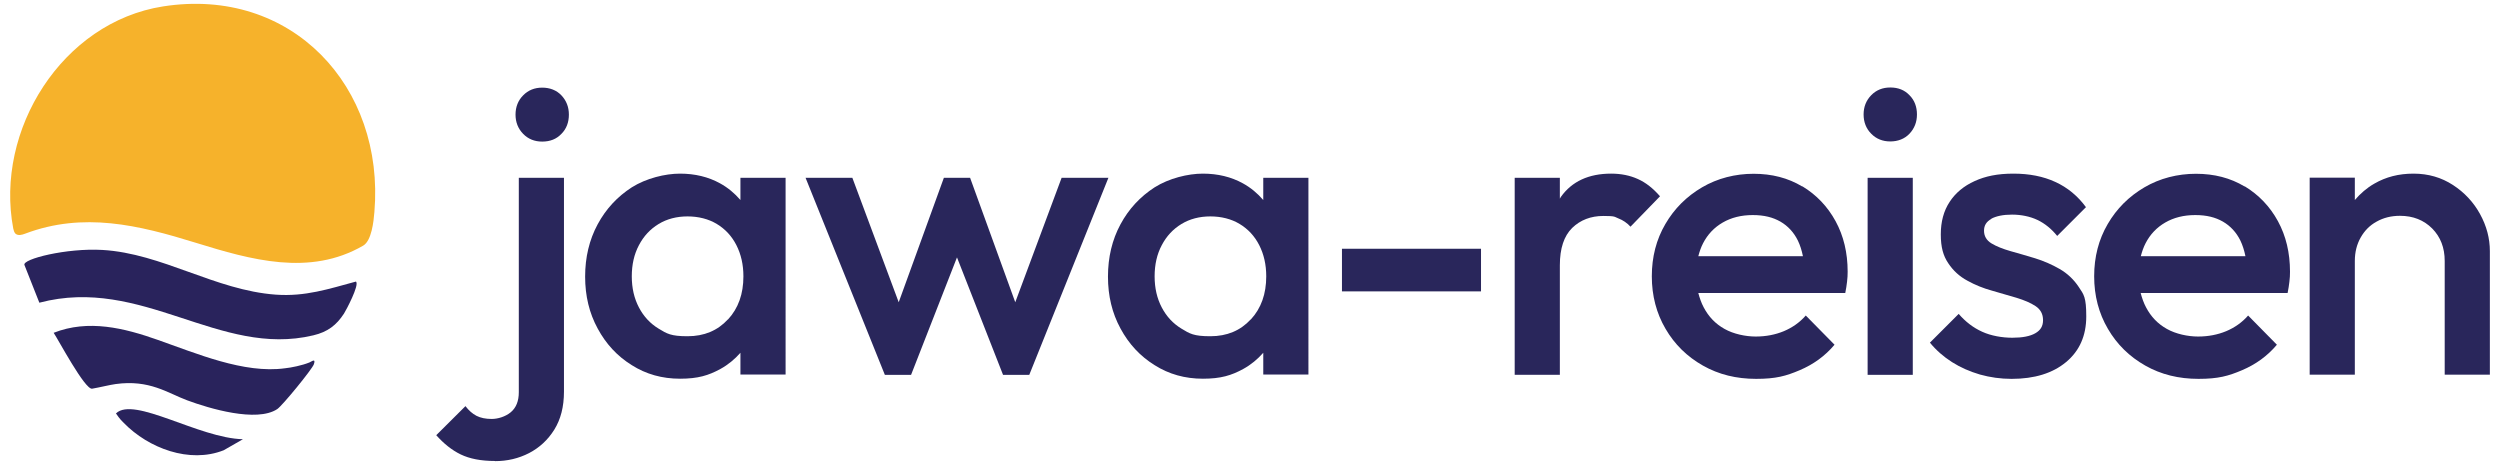 <?xml version="1.0" encoding="UTF-8"?>
<svg id="Ebene_1" xmlns="http://www.w3.org/2000/svg" version="1.1" viewBox="0 0 1677.4 311.8">
  <!-- Generator: Adobe Illustrator 30.0.0, SVG Export Plug-In . SVG Version: 2.1.1 Build 123)  -->
  <defs>
    <style>
      .st0 {
        fill: #29235c;
      }

      .st1 {
        fill: #29265b;
      }

      .st2 {
        fill: #f6b22b;
      }
    </style>
  </defs>
  <path class="st1" d="M332.1,309.3c-9.4,0-17-1.5-23-4.4s-11.4-7.3-16.4-12.9l19.6-19.5c2.2,2.9,4.7,5.1,7.4,6.5,2.8,1.4,6.1,2.1,10.2,2.1s9.2-1.5,12.8-4.5c3.6-3,5.4-7.5,5.4-13.4V119.3h30.3v143.5c0,10.1-2.2,18.6-6.5,25.5s-10,12.1-16.9,15.7c-7,3.6-14.6,5.4-22.9,5.4h0ZM363.8,95c-5.1,0-9.4-1.7-12.8-5.2s-5.1-7.8-5.1-12.9,1.7-9.5,5.1-12.9c3.4-3.5,7.7-5.2,12.8-5.2s9.6,1.7,12.9,5.2,5,7.8,5,12.9-1.6,9.5-5,12.9c-3.3,3.5-7.6,5.2-12.9,5.2Z"/>
  <g>
    <path class="st1" d="M496.7,134.1c-3.8-4.4-8.3-8.2-13.6-11.1-7.8-4.3-16.8-6.5-26.8-6.5s-22.7,3.1-32.4,9.2c-9.6,6.2-17.3,14.4-22.9,24.8s-8.4,22.1-8.4,35.1,2.8,24.5,8.4,34.8c5.6,10.4,13.2,18.6,22.9,24.6,9.6,6.1,20.4,9.1,32.4,9.1s19.1-2.2,27-6.5c5.3-2.9,9.7-6.6,13.5-10.9v14.6h30.3V119.3h-30.3v14.8h-.1ZM488.4,214.3c-6.9,7.5-15.9,11.3-27.1,11.3s-13.8-1.7-19.4-5.1c-5.6-3.4-10-8.1-13.2-14.2-3.2-6.1-4.8-13-4.8-20.9s1.6-14.9,4.8-20.9c3.2-6.1,7.6-10.8,13.2-14.2s12.1-5.1,19.4-5.1,14.1,1.7,19.7,5.1c5.6,3.4,10,8.1,13.1,14.2,3.1,6.1,4.7,13,4.7,20.9,0,11.8-3.4,21.4-10.3,28.9h-.1Z"/>
    <polygon class="st1" points="712.3 119.3 681.2 202.8 650.9 119.3 633.3 119.3 603 202.8 571.9 119.3 540.5 119.3 593.7 251.5 611.3 251.5 642.1 172.7 673 251.5 690.6 251.5 743.7 119.3 712.3 119.3"/>
  </g>
  <g>
    <path class="st1" d="M847.5,134.1c-3.8-4.4-8.3-8.2-13.6-11.1-7.8-4.3-16.8-6.5-26.8-6.5s-22.7,3.1-32.4,9.2c-9.6,6.2-17.3,14.4-22.9,24.8-5.6,10.4-8.4,22.1-8.4,35.1s2.8,24.5,8.4,34.8c5.6,10.4,13.2,18.6,22.9,24.6,9.6,6.1,20.4,9.1,32.4,9.1s19.1-2.2,27-6.5c5.3-2.9,9.7-6.6,13.5-10.9v14.6h30.3V119.3h-30.3v14.8h-.1ZM839.2,214.3c-6.9,7.5-15.9,11.3-27.1,11.3s-13.8-1.7-19.4-5.1c-5.6-3.4-10-8.1-13.2-14.2-3.2-6.1-4.8-13-4.8-20.9s1.6-14.9,4.8-20.9c3.2-6.1,7.6-10.8,13.2-14.2,5.6-3.4,12.1-5.1,19.4-5.1s14.1,1.7,19.7,5.1c5.6,3.4,10,8.1,13.1,14.2,3.1,6.1,4.7,13,4.7,20.9,0,11.8-3.4,21.4-10.3,28.9h-.1Z"/>
    <rect class="st1" x="900.4" y="166.9" width="93.3" height="28.6"/>
    <path class="st1" d="M1098.9,120.1c-5.3-2.4-11.3-3.6-17.9-3.6-15,0-26.3,5.2-33.7,15.6-.3.4-.4.8-.7,1.2v-14h-30.3v132.2h30.3v-73.5c0-11.4,2.8-19.7,8.3-25.1,5.5-5.3,12.5-8,20.9-8s7.3.6,10.2,1.7c2.9,1.1,5.6,2.9,8,5.5l19.8-20.4c-4.6-5.3-9.5-9.2-14.9-11.6h0Z"/>
    <path class="st1" d="M1209.2,125.1c-9.5-5.7-20.3-8.5-32.6-8.5s-24.2,3-34.6,9.1c-10.4,6.1-18.6,14.3-24.6,24.6-6.1,10.4-9.1,22.1-9.1,35.1s3.1,24.8,9.2,35.2c6.1,10.5,14.5,18.7,25.1,24.7s22.4,8.9,35.7,8.9,20-1.9,29.2-5.8c9.2-3.9,17-9.5,23.4-17.1l-19.3-19.6c-4,4.6-9,8.1-14.7,10.5-5.8,2.4-12.1,3.6-18.9,3.6s-14.9-1.7-20.9-5.1c-6.1-3.4-10.7-8.2-14-14.5-1.6-3-2.7-6.2-3.6-9.6h98.6c.5-2.8,1-5.3,1.2-7.6.3-2.3.4-4.5.4-6.7,0-12.7-2.7-24-8.1-33.9s-12.9-17.7-22.3-23.4h0ZM1142.7,163.2c3.1-6,7.5-10.6,13.2-13.9,5.7-3.3,12.4-5,20.1-5s13.5,1.5,18.6,4.4c5,2.9,9,7.2,11.7,12.7,1.5,3.1,2.6,6.6,3.4,10.5h-70.2c.8-3.1,1.8-6,3.2-8.7h0Z"/>
    <path class="st1" d="M1268.3,58.7c-5.1,0-9.4,1.7-12.8,5.2s-5.1,7.8-5.1,12.9,1.7,9.5,5.1,12.9c3.4,3.5,7.7,5.2,12.8,5.2s9.6-1.7,12.9-5.2,5-7.8,5-12.9-1.6-9.5-5-12.9c-3.3-3.5-7.6-5.2-12.9-5.2Z"/>
    <rect class="st1" x="1253.1" y="119.3" width="30.3" height="132.2"/>
    <path class="st1" d="M1336,146.8c3.3-1.8,8-2.8,14-2.8s12.1,1.2,17.1,3.6c5,2.4,9.4,6,13.2,10.7l19.3-19.3c-5.5-7.5-12.4-13.2-20.5-16.9-8.2-3.8-17.6-5.6-28.2-5.6s-18.8,1.7-26,5c-7.3,3.3-12.9,8-16.8,14-4,6.1-5.9,13.3-5.9,21.8s1.6,14.3,5,19.3c3.3,5,7.6,8.9,12.8,11.7,5.2,2.9,10.7,5.1,16.5,6.7,5.8,1.7,11.3,3.3,16.5,4.8,5.2,1.6,9.5,3.4,12.8,5.6,3.3,2.2,5,5.3,5,9.4s-1.7,6.8-5.2,8.8-8.6,3-15.4,3-14.3-1.3-20.2-4c-6-2.7-11.2-6.7-15.8-12l-19.3,19.3c4.2,5.1,9.2,9.5,14.9,13.1,5.7,3.6,11.9,6.3,18.7,8.3,6.8,1.9,13.9,2.9,21.2,2.9,15.4,0,27.6-3.8,36.6-11.3s13.5-17.7,13.5-30.6-1.6-14.6-5-19.7c-3.3-5-7.6-9.1-12.8-12.1-5.2-3-10.7-5.4-16.5-7.2-5.8-1.7-11.3-3.4-16.5-4.8-5.2-1.5-9.5-3.2-12.8-5.2s-5-4.9-5-8.5,1.6-6.1,5-8h-.2Z"/>
    <path class="st1" d="M1506,125.1c-9.5-5.7-20.3-8.5-32.6-8.5s-24.2,3-34.6,9.1c-10.4,6.1-18.6,14.3-24.6,24.6-6.1,10.4-9.1,22.1-9.1,35.1s3.1,24.8,9.2,35.2c6.1,10.5,14.5,18.7,25.1,24.7s22.4,8.9,35.7,8.9,20-1.9,29.2-5.8c9.2-3.9,17-9.5,23.4-17.1l-19.3-19.6c-4,4.6-9,8.1-14.7,10.5-5.8,2.4-12.1,3.6-18.9,3.6s-14.9-1.7-20.9-5.1c-6.1-3.4-10.7-8.2-14-14.5-1.6-3-2.7-6.2-3.6-9.6h98.6c.5-2.8,1-5.3,1.2-7.6.3-2.3.4-4.5.4-6.7,0-12.7-2.7-24-8.1-33.9s-12.9-17.7-22.3-23.4h0ZM1439.6,163.2c3.1-6,7.5-10.6,13.2-13.9,5.7-3.3,12.4-5,20.1-5s13.5,1.5,18.6,4.4c5,2.9,9,7.2,11.7,12.7,1.5,3.1,2.6,6.6,3.4,10.5h-70.2c.8-3.1,1.8-6,3.2-8.7h0Z"/>
    <path class="st1" d="M1664,143.6c-4.4-8-10.5-14.5-18.2-19.5s-16.5-7.6-26.4-7.6-18.5,2.2-26.3,6.7c-5.1,2.9-9.4,6.7-13.1,11v-15h-30.3v132.2h30.3v-76.3c0-5.9,1.3-11.1,3.9-15.7s6.1-8.2,10.7-10.7c4.6-2.6,9.8-3.9,15.7-3.9,8.8,0,16,2.9,21.6,8.5,5.6,5.7,8.4,12.9,8.4,21.8v76.3h30.3v-82.9c0-8.6-2.2-16.9-6.6-24.9h0Z"/>
  </g>
  <g>
    <path class="st2" d="M10.4,156.8c-.9-.9-1.2-2.2-1.5-3.4C-3.6,87.3,41.7,14.9,109.4,4.3c86.2-13.5,148.9,53.7,141.8,138-.5,6.4-1.9,19.2-7.5,22.5-35.9,20.8-75.4,9.5-112.3-1.9-38.4-11.9-75.4-20.9-114.6-6.1-2.1.8-4.6,1.5-6.4,0h0Z"/>
    <path class="st0" d="M238.9,189c2.3,2.3-6.7,19.2-8.1,21.4-5.1,7.8-10.9,12.3-20.6,14.6-63,15.1-114.9-40.1-183.8-21.9-3.3-8.4-6.7-16.8-10-25.3-1.6-4,28.3-11.5,52.3-10.1,40,2.3,75.8,27.1,116.4,30,19.7,1.4,35.3-3.8,53.8-8.8h0Z"/>
    <path class="st0" d="M191.2,247.1c4.1-.4,11.5-1.9,16.4-3.9,1.3-.5,4.5-3.2,3,1.2-1.2,3.4-21.3,28-24.6,30.1-13.8,9.1-45.6-.4-60.4-5.9-13-4.8-25.2-14.1-48.1-10.9-3.7.5-10.5,2.2-15.7,3.1-4.8.8-22.8-33.1-25.8-37.5,23.3-9.2,47.4-3.2,70,4.8,25.5,8.9,57.7,22.8,85.2,19"/>
    <path class="st0" d="M163,294.7l-12.9,7.4c-23,9.1-50.5-1.4-67-18.3-1.5-1.5-2.4-2.2-5.3-6.4,12-11.8,55.6,16.6,85.2,17.3Z"/>
  </g>
</svg>